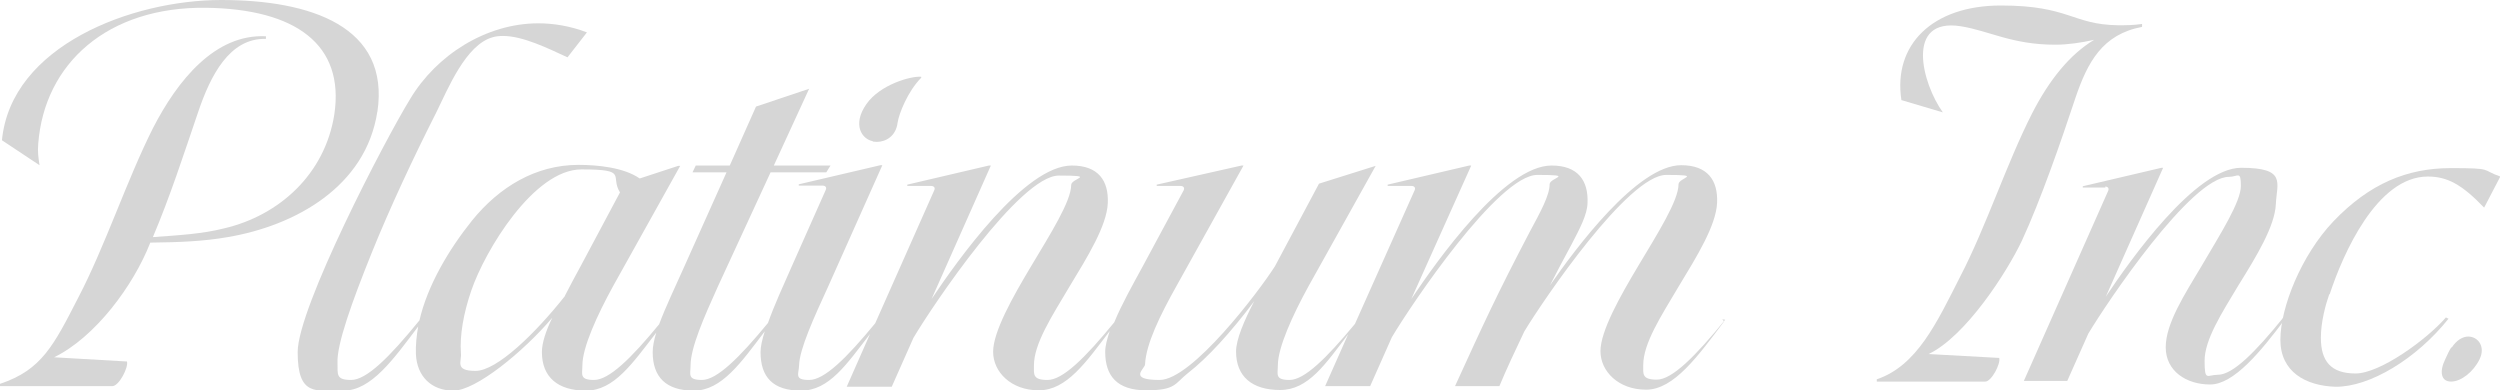 <?xml version="1.0" encoding="UTF-8"?>
<svg xmlns="http://www.w3.org/2000/svg" version="1.1" viewBox="0 0 771.8 120.4">
  <defs>
    <style>
      .cls-1 {
        fill: #d6d6d6;
      }
    </style>
  </defs>
  <!-- Generator: Adobe Illustrator 28.7.1, SVG Export Plug-In . SVG Version: 1.2.0 Build 142)  -->
  <g>
    <g id="Layer_1">
      <g>
        <path class="cls-1" d="M116.5,34.6C120.5,8.1,95.8,0,68.3,0S3.4,14.1.6,43.3l11.6,7.7c-.4-2.7-.6-4.1-.4-6.6C13.7,19.6,33.2,2,63.7,2.4c27.4.4,42.8,11.2,39.5,33-2.9,18.3-16.9,31.1-34,35.1-6.7,1.7-13.7,2.1-22,2.7,5.3-12.5,9.5-25.5,13.9-38.4,3.9-11.6,9.8-23.1,21-22.8v-.8c-15.7-.8-27.3,13.6-34.9,28.4-8.1,16.1-14.7,36.3-23,52.2-7.6,14.8-11.3,22.4-24.2,26.7v.7h34.7c2,0,5-5.7,4.5-7.6l-22.5-1.3c12.7-6.2,24.5-22.1,29.7-35.4,9-.1,16.5-.4,23.9-1.7,20.7-3.5,42.7-15.5,46.2-38.8Z"/>
        <path class="cls-1" d="M269.4,43.7c.4,0,.8.1,1.3.1,2.8,0,5.9-1.8,6.4-5.9.4-2.8,3.2-9.8,7.3-13.9v-.3c-3.1-.3-12.7,2.4-16.9,8.4-4.5,6.4-1.4,10.9,2,11.5Z"/>
        <path class="cls-1" d="M532.6,98.7c-9.2,11.3-16.4,18.5-21.1,18.5s-4.2-1.8-4.2-4.5c0-6.7,5.5-15.1,10.9-24.2,5.7-9.4,11.6-18.9,11.9-25.9.3-6.9-2.9-11.6-11.1-11.6-13.6,0-32.8,26-40.5,37.1,2-3.9,4.2-8.1,6.7-12.7,2.5-4.8,4.8-9.1,4.9-12.7.3-6.9-2.9-11.6-11.1-11.6-14.6,0-35.4,29.4-43.3,41.2l18.5-41.2h-.6l-25.2,5.9v.4h7.3c1,0,1.4.6,1,1.4l-18.4,41.2c-8.8,10.6-15.6,17.3-20.2,17.3s-3.6-1.8-3.6-4.5c0-5.5,4.5-15.4,9.5-24.5l20.7-37.1-17.5,5.5-13.6,25.5c-4.9,7.7-25.6,35.1-35.6,35.1s-4.5-3.5-4.5-4.8c.3-6.3,4.6-15.1,9.7-24.2l20.7-37.2h-.6l-26.2,5.9v.4h7.3c1,0,1.4.6,1,1.4l-12.6,23.4c-3.1,5.7-6.6,11.9-8.8,17.3-9,11-15.9,17.8-20.6,17.8s-4.2-1.8-4.2-4.5c0-6.7,5.5-15.1,10.9-24.2,5.7-9.4,11.6-18.9,11.9-25.9.3-6.9-2.9-11.6-11.1-11.6-14.6,0-35.4,29.4-43.3,41.2l18.3-41.2h-.6l-25.2,5.9v.4h7.3c1,0,1.4.6,1,1.4l-18.2,41c-8.9,10.8-15.7,17.5-20.4,17.5s-3.2-1.8-3.1-4.5c.1-5,4.6-14.8,9-24.4l16.7-37.4h-.6l-25.2,5.9v.4h7.3c1,0,1.4.6,1,1.4l-10.4,23.4c-2.6,5.9-5.5,12.2-7.4,17.6-8.9,10.8-15.8,17.6-20.4,17.6s-3.5-1.8-3.5-4.5c0-5.5,4.2-15,8.5-24.5l16.2-35.1h17.2l1.3-2.1h-17.5l10.9-23.7-16.4,5.5-8.1,18.2h-10.5l-1,2.1h10.5l-13,29c-2.7,6.1-5.8,12.5-7.8,17.9-8.7,10.6-15.5,17.2-20.1,17.2s-3.6-1.8-3.6-4.5c0-5.5,4.5-15.4,9.5-24.5l20.7-37.1h-.6l-11.9,3.9c-4.9-3.4-13-4.2-18.9-4.2-13.3,0-24.5,6.9-32.8,17.1-7.3,9.1-13.8,20.1-16.3,30.9-9.2,11.3-16.3,18.4-21.1,18.4s-4.1-1.8-4.2-5.2c-.3-5.7,4.5-19,10.5-33.9,5.6-13.9,13-29.7,20-43.5,3.6-7.3,9.1-20.9,17.4-23.2,1-.3,2.1-.4,3.2-.4,6.2,0,14,3.9,19.9,6.6l6-7.7c-5.2-2-10.4-2.8-15-2.8-16.1,0-31.5,9.8-39.6,23.4-7.7,12.5-34.7,64.4-34.7,78.1s5.5,11.9,14.1,11.9,15.4-9.6,23.1-19.8c-.5,2.9-.8,5.7-.7,8.5.3,6.9,4.8,11.3,11.6,11.3s21.4-11.8,30.5-22.5c-2,4.1-3.2,7.8-3.2,10.6,0,7.7,4.9,11.9,13.6,11.9s14.4-8.5,21.7-17.9c-.7,2.3-1.1,4.3-1.1,6,0,7.7,4.1,11.9,12.7,11.9s14.6-8.7,21.9-18.3c-.8,2.5-1.3,4.7-1.3,6.4,0,7.7,3.8,11.9,12.5,11.9s14.1-8.2,21.3-17.5l-7.2,16.3h13.9l6.7-15.1c6-10.1,32.9-50.1,44.9-50.1s3.8.8,3.8,2.9c0,5-6.4,15.1-12.5,25.3-5.5,9.2-11.6,20-11.6,26.2s5.5,11.9,14.1,11.9,14.6-8.7,21.9-18.3c-.8,2.4-1.4,4.6-1.4,6.4,0,7.4,3.6,11.9,12.7,11.9s8.8-2.1,12.7-5.2c6.3-4.9,13.3-12.6,20.6-22.3-3.1,6-5.6,11.8-5.6,15.5,0,7.7,4.9,11.9,13.6,11.9s14-8,21-17.2l-7.1,16h13.9l6.7-15.1c6-10.1,32.9-50.1,44.9-50.1s3.8.8,3.8,2.9c0,3.4-2.8,8.5-6.2,14.8-10.2,19.5-13.9,27.6-23,47.5h13.7c2.2-5.3,4.8-10.8,7.7-16.9,6-9.9,32.1-48.3,43.8-48.3s3.8.8,3.8,2.9c0,5-6.4,15.1-12.5,25.3-5.5,9.2-11.6,20-11.6,26.2s5.5,11.9,14.1,11.9,16.1-10.5,24.1-21.1l-.6-.6ZM174.4,91.4c-9.1,11.5-21,23.1-27.6,23.1s-4.2-2.9-4.5-5.5c-.4-5.5.8-12.3,3.2-19.3,4.2-12.3,19.3-37.4,34-37.4s8.7,2,11.9,7.1l-12,22.5c-1.7,3.1-3.4,6.3-5,9.4Z"/>
      </g>
    </g>
    <g id="_x3C_Layer_x3E_">
      <g>
        <path class="cls-1" d="M661.3,8.3c-12.2,2.3-16.8,10.8-20.6,22-4.3,13-10.7,31.5-16.5,44-4.6,9.7-17.3,29.5-28.8,35l21.8,1.2c.5,1.8-2.4,7.3-4.3,7.3h-33.5v-.7c12.4-4.2,18.5-17.4,25.8-31.8,8-15.4,14.3-34.9,22.2-50.4,5.3-10.3,11.6-18.1,19.1-22.6-4.1.9-8.1,1.5-12,1.5-13.4,0-20.4-4.3-29.2-5.7-17.3-2.7-11.9,17.7-5.5,26.6l-12.8-3.8c-2.6-17,9.5-29.2,30.7-29.2s22,5.9,36.2,6.1c2.3,0,4.7,0,7.4-.4v.8Z"/>
        <path class="cls-1" d="M650,57.9h-7v-.4l24.3-5.7h.5l-17.7,39.8c7.6-11.4,27.7-39.8,41.8-39.8s11,4.6,10.7,11.2c-.3,6.8-5.9,16-11.5,25-5.3,8.8-10.5,16.9-10.5,23.4s.8,4.3,4.1,4.3c4.6,0,11.5-6.9,20.4-17.9l.5.5c-7.7,10.3-16,20.4-23.3,20.4s-13.7-4.1-13.7-11.5,5.9-16.4,11.2-25.3c5.8-9.9,12-19.6,12-24.5s-.9-2.8-3.7-2.8c-11.6,0-37.6,38.7-43.4,48.4l-6.5,14.6h-13.4l26-58.6c.4-.8,0-1.4-.9-1.4Z"/>
        <path class="cls-1" d="M719.1,90.8c-1.1,3.1-2.6,8.5-2.6,13.5,0,7.2,3.1,11,10.7,11s22-10.5,27.9-17.3l.8.4c-9.9,12.4-24.3,21.1-34.9,21-9.2-.3-17-4.6-17-14.5s6.4-26.1,16.4-36.6c11.1-11.6,22.7-16.4,36.2-16.4s9.2.5,15.3,2.6l-5,9.6c-6.9-7.2-11.4-9.6-17.4-9.6-15.7,0-26.2,23.9-30.3,36.4Z"/>
        <path class="cls-1" d="M756.9,107.3c1.5-2.3,3.4-3.4,5.1-3.4,3,0,5.4,3.1,3.5,7-1.9,3.9-5.7,6.9-8.8,6.9s-3.7-3-1.8-6.9c.7-1.5,1.2-2.7,1.9-3.7Z"/>
      </g>
    </g>
  </g>
</svg>